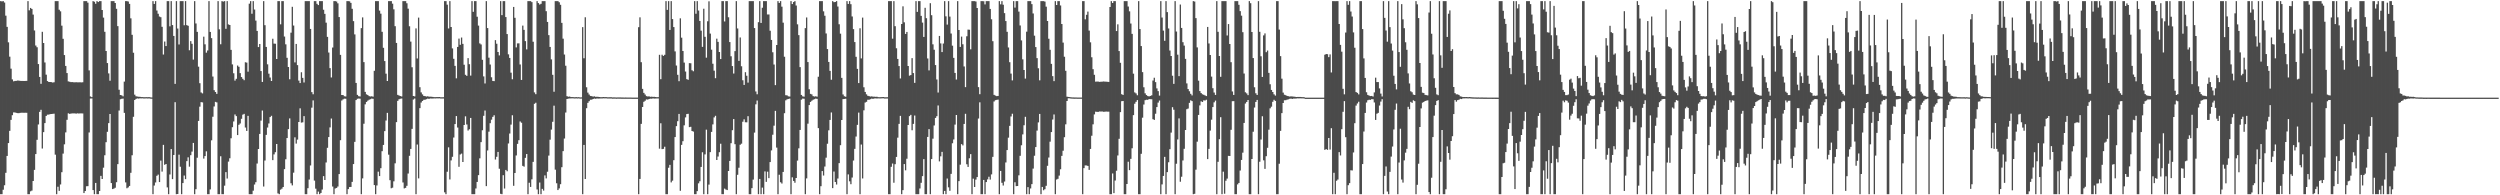 <?xml version="1.0" encoding="UTF-8"?>
<svg xmlns="http://www.w3.org/2000/svg" width="1920" height="150">
  <path d="M0 0.859h1v148.283H0zM1 1.075h1v148.066H1zM2 0.859h1v144.854H2zM3 1.959h1v140.309H3zM4 12.032h1v120.661H4zM5 20.620h1v99.136H5zM6 32.515h1v77.349H6zM7 43.527h1v56.977H7zM8 52.748h1v39.329H8zM9 60.959h1v27.506H9zM10 62.441h1v23.879H10zM11 62.152h1v24.236H11zM12 62.095h1v24.568H12zM13 61.855h1v25.022H13zM14 61.885h1v25.034H14zM15 62.083h1v24.599H15zM16 62.141h1v24.454H16zM17 62.148h1v24.407H17zM18 62.200h1v24.409H18zM19 62.154h1v24.448H19zM20 62.113h1v24.513H20zM21 0.859h1v148.283H21zM22 7.946h1v141.196H22zM23 6.107h1v140.820H23zM24 6.844h1v139.532H24zM25 11.220h1v127.785H25zM26 23.408h1v107.034H26zM27 34.961h1v83.375H27zM28 36.289h1v71.090H28zM29 49.209h1v46.388H29zM30 59.102h1v26.816H30zM31 64.367h1v19.965H31zM32 24.415h1v89.660H32zM33 33.035h1v68.450H33zM34 47.968h1v46.573H34zM35 57.354h1v31.695H35zM36 62.283h1v25.770H36zM37 62.975h1v25.062H37zM38 62.958h1v24.706H38zM39 63.079h1v24.484H39zM40 63.383h1v24.073H40zM41 63.203h1v24.082H41zM42 0.859h1v117.936H42zM43 0.859h1v148.283H43zM44 0.859h1v142.567H44zM45 7.480h1v139.093H45zM46 8.692h1v132.975H46zM47 19.725h1v112.519H47zM48 29.803h1v88.154H48zM49 42.274h1v68.595H49zM50 50.659h1v51.026H50zM51 56.113h1v35.891H51zM52 62.532h1v24.488H52zM53 62.775h1v24.679H53zM54 63.056h1v24.205H54zM55 63.005h1v24.077H55zM56 63.192h1v23.886H56zM57 63.211h1v23.901H57zM58 63.143h1v24.151H58zM59 63.247h1v23.786H59zM60 63.226h1v23.991H60zM61 63.199h1v23.892H61zM62 63.306h1v23.775H62zM63 63.190h1v23.928H63zM64 0.859h1v147.427H64zM65 0.859h1v145.855H65zM66 0.859h1v142.171H66zM67 2.028h1v140.924H67zM68 54.085h1v47.624H68zM69 74.066h1v1.601H69zM70 74.581h1v1.042H70zM71 0.859h1v145.120H71zM72 1.313h1v147.828H72zM73 2.876h1v137.622H73zM74 0.859h1v148.283H74zM75 1.583h1v147.559H75zM76 0.859h1v145.824H76zM77 0.859h1v134.183H77zM78 7.685h1v129.792H78zM79 13.521h1v115.233H79zM80 24.414h1v94.824H80zM81 39.191h1v69.996H81zM82 48.443h1v52.777H82zM83 56.348h1v38.212H83zM84 61.995h1v25.561H84zM85 0.859h1v139.751H85zM86 0.859h1v144.357H86zM87 0.859h1v143.977H87zM88 2.294h1v141.887H88zM89 6.783h1v133.136H89zM90 20.049h1v106.026H90zM91 68.913h1v15.967H91zM92 72.965h1v3.271H92zM93 73.219h1v2.684H93zM94 73.975h1v1.747H94zM95 62.680h1v23.993H95zM96 0.859h1v139.231H96zM97 0.859h1v143.720H97zM98 1.201h1v142.732H98zM99 2.991h1v139.816H99zM100 14.071h1v118.632H100zM101 26.706h1v92.555H101zM102 40.489h1v49.195H102zM103 72.701h1v4.106H103zM104 73.918h1v2.016H104zM105 74.113h1v1.480H105zM106 74.290h1v1.453H106zM107 74.323h1v1.183H107zM108 74.537h1v1.036H108zM109 74.539h1v1.000H109zM110 74.656h1v1.000H110zM111 74.644h1v1.000H111zM112 74.574h1v1.000H112zM113 74.657h1v1.000H113zM114 74.572h1v1.000H114zM115 74.761h1v1.000H115zM116 74.828h1v1.000H116zM117 0.859h1v148.283H117zM118 3.003h1v139.510H118zM119 0.859h1v139.254H119zM120 8.097h1v126.924H120zM121 10.540h1v123.546H121zM122 12.698h1v127.139H122zM123 13.199h1v110.141H123zM124 20.560h1v111.251H124zM125 41.855h1v69.386H125zM126 31.911h1v94.636H126zM127 35.388h1v90.581H127zM128 0.859h1v143.065H128zM129 0.859h1v148.283H129zM130 20.243h1v113.752H130zM131 0.859h1v113.605H131zM132 19.276h1v118.319H132zM133 27.607h1v91.426H133zM134 64.393h1v14.088H134zM135 0.859h1v148.283H135zM136 21.933h1v127.053H136zM137 34.164h1v84.644H137zM138 0.859h1v127.212H138zM139 0.859h1v148.283H139zM140 0.859h1v139.738H140zM141 19.390h1v115.435H141zM142 0.859h1v136.702H142zM143 19.313h1v104.416H143zM144 19.806h1v101.003H144zM145 38.588h1v89.395H145zM146 31.613h1v87.564H146zM147 33.645h1v82.802H147zM148 45.751h1v64.012H148zM149 0.859h1v148.283H149zM150 18.007h1v127.287H150zM151 24.476h1v96.638H151zM152 51.217h1v41.683H152zM153 63.895h1v18.043H153zM154 71.010h1v7.448H154zM155 71.734h1v6.893H155zM156 28.164h1v93.655H156zM157 34.061h1v85.784H157zM158 40.457h1v75.775H158zM159 38.771h1v110.371H159zM160 0.859h1v148.283H160zM161 24.527h1v120.917H161zM162 29.261h1v78.495H162zM163 58.802h1v30.841H163zM164 69.248h1v12.525H164zM165 70.669h1v7.575H165zM166 72.093h1v6.534H166zM167 0.859h1v148.283H167zM168 22.537h1v126.604H168zM169 34.006h1v85.992H169zM170 0.859h1v148.283H170zM171 1.246h1v147.895H171zM172 0.859h1v141.713H172zM173 22.120h1v110.061H173zM174 0.859h1v136.263H174zM175 18.749h1v105.345H175zM176 19.218h1v102.324H176zM177 38.296h1v67.883H177zM178 49.433h1v48.263H178zM179 56.291h1v37.005H179zM180 61.893h1v26.025H180zM181 60.518h1v28.656H181zM182 50.344h1v53.411H182zM183 51.304h1v44.533H183zM184 56.178h1v38.657H184zM185 59.179h1v32.040H185zM186 60.527h1v27.562H186zM187 61.598h1v25.846H187zM188 47.828h1v50.111H188zM189 48.095h1v52.460H189zM190 55.023h1v33.978H190zM191 2.839h1v146.303H191zM192 0.859h1v148.283H192zM193 10.555h1v138.586H193zM194 0.859h1v145.581H194zM195 7.302h1v134.397H195zM196 15.841h1v124.070H196zM197 23.738h1v101.871H197zM198 36.141h1v78.274H198zM199 33.778h1v69.062H199zM200 54.583h1v38.019H200zM201 62.924h1v21.939H201zM202 0.859h1v142.412H202zM203 19.362h1v103.952H203zM204 36.050h1v67.514H204zM205 49.383h1v48.564H205zM206 56.560h1v38.247H206zM207 59.537h1v30.379H207zM208 62.212h1v26.717H208zM209 29.755h1v93.232H209zM210 33.475h1v85.110H210zM211 33.564h1v83.302H211zM212 45.310h1v65.277H212zM213 0.859h1v147.649H213zM214 0.859h1v148.283H214zM215 18.703h1v126.971H215zM216 0.859h1v144.015H216zM217 0.859h1v142.737H217zM218 28.035h1v101.869H218zM219 34.024h1v88.314H219zM220 44.381h1v61.628H220zM221 51.449h1v47.725H221zM222 60.867h1v30.053H222zM223 25.098h1v115.671H223zM224 5.248h1v137.124H224zM225 19.611h1v113.018H225zM226 47.933h1v57.544H226zM227 33.733h1v76.533H227zM228 50.005h1v57.204H228zM229 61.915h1v31.787H229zM230 63.789h1v19.398H230zM231 55.487h1v38.656H231zM232 59.782h1v34.180H232zM233 63.346h1v25.838H233zM234 0.859h1v148.283H234zM235 0.859h1v148.283H235zM236 0.859h1v143.655H236zM237 0.859h1v137.000H237zM238 22.206h1v104.854H238zM239 70.770h1v11.910H239zM240 72.375h1v4.753H240zM241 0.859h1v137.825H241zM242 0.859h1v144.035H242zM243 2.907h1v146.234H243zM244 3.901h1v143.258H244zM245 0.859h1v148.283H245zM246 0.859h1v147.331H246zM247 0.859h1v144.695H247zM248 7.458h1v127.794H248zM249 10.657h1v127.580H249zM250 17.412h1v107.375H250zM251 28.319h1v85.208H251zM252 40.338h1v64.945H252zM253 52.336h1v45.504H253zM254 59.516h1v31.540H254zM255 36.495h1v106.780H255zM256 0.859h1v148.283H256zM257 0.859h1v143.893H257zM258 1.196h1v143.119H258zM259 2.551h1v140.692H259zM260 13.131h1v120.567H260zM261 42.126h1v65.550H261zM262 72.954h1v4.276H262zM263 73.004h1v3.334H263zM264 73.933h1v1.831H264zM265 74.079h1v1.744H265zM266 0.859h1v148.283H266zM267 0.859h1v144.375H267zM268 1.007h1v142.683H268zM269 2.186h1v141.403H269zM270 6.760h1v132.920H270zM271 16.249h1v109.754H271zM272 26.434h1v82.517H272zM273 63.711h1v13.120H273zM274 72.875h1v3.026H274zM275 73.879h1v1.800H275zM276 74.104h1v1.681H276zM277 21.581h1v127.560H277zM278 13.356h1v123.635H278zM279 47.731h1v47.314H279zM280 70.531h1v9.617H280zM281 72.443h1v5.833H281zM282 72.996h1v4.338H282zM283 73.818h1v2.783H283zM284 74.096h1v2.065H284zM285 73.941h1v1.799H285zM286 74.266h1v1.624H286zM287 54.395h1v87.736H287zM288 0.859h1v148.283H288zM289 0.859h1v141.604H289zM290 0.859h1v130.973H290zM291 8.124h1v127.079H291zM292 10.496h1v118.695H292zM293 24.421h1v91.698H293zM294 36.701h1v74.594H294zM295 46.916h1v53.787H295zM296 56.569h1v35.995H296zM297 62.210h1v24.473H297zM298 0.859h1v117.946H298zM299 0.859h1v137.553H299zM300 0.859h1v143.754H300zM301 2.797h1v141.332H301zM302 7.176h1v132.064H302zM303 20.138h1v105.315H303zM304 32.956h1v60.846H304zM305 72.848h1v4.618H305zM306 73.370h1v2.847H306zM307 73.786h1v2.058H307zM308 74.064h1v1.586H308zM309 0.859h1v139.278H309zM310 0.859h1v143.856H310zM311 0.859h1v143.405H311zM312 2.508h1v140.178H312zM313 6.665h1v126.588H313zM314 20.148h1v99.512H314zM315 31.950h1v82.444H315zM316 51.662h1v47.329H316zM317 73.719h1v2.736H317zM318 74.032h1v1.662H318zM319 21.815h1v127.326H319zM320 44.920h1v66.091H320zM321 13.516h1v123.484H321zM322 66.954h1v16.091H322zM323 70.975h1v7.779H323zM324 72.487h1v5.056H324zM325 73.652h1v2.980H325zM326 73.819h1v2.777H326zM327 74.130h1v2.051H327zM328 73.946h1v1.778H328zM329 74.217h1v1.725H329zM330 74.218h1v1.415H330zM331 74.317h1v1.348H331zM332 74.454h1v1.214H332zM333 74.576h1v1.000H333zM334 74.610h1v1.000H334zM335 74.523h1v1.000H335zM336 74.551h1v1.000H336zM337 74.507h1v1.000H337zM338 74.692h1v1.000H338zM339 74.688h1v1.000H339zM340 74.661h1v1.000H340zM341 0.859h1v146.844H341zM342 0.859h1v148.283H342zM343 3.593h1v128.319H343zM344 21.860h1v91.292H344zM345 0.859h1v136.946H345zM346 20.740h1v102.455H346zM347 37.151h1v83.277H347zM348 45.143h1v60.491H348zM349 50.592h1v44.668H349zM350 60.154h1v28.981H350zM351 36.063h1v61.869H351zM352 29.637h1v98.441H352zM353 34.397h1v84.212H353zM354 28.837h1v89.104H354zM355 33.687h1v90.749H355zM356 49.738h1v46.270H356zM357 57.436h1v31.892H357zM358 58.275h1v37.308H358zM359 44.657h1v55.613H359zM360 49.296h1v49.985H360zM361 58.078h1v32.512H361zM362 0.859h1v148.283H362zM363 9.038h1v140.104H363zM364 0.859h1v148.283H364zM365 0.859h1v143.890H365zM366 12.835h1v126.896H366zM367 19.668h1v114.833H367zM368 33.341h1v88.248H368zM369 34.129h1v75.029H369zM370 45.905h1v54.117H370zM371 58.660h1v30.267H371zM372 64.096h1v20.794H372zM373 0.859h1v142.101H373zM374 21.563h1v94.005H374zM375 44.298h1v56.846H375zM376 49.579h1v45.048H376zM377 59.359h1v32.539H377zM378 62.182h1v27.549H378zM379 62.333h1v26.210H379zM380 30.845h1v91.697H380zM381 33.571h1v86.828H381zM382 39.940h1v76.735H382zM383 42.543h1v87.050H383zM384 0.859h1v147.970H384zM385 11.610h1v137.532H385zM386 0.859h1v133.713H386zM387 0.859h1v143.939H387zM388 13.126h1v117.396H388zM389 26.166h1v105.369H389zM390 41.738h1v68.460H390zM391 44.470h1v58.089H391zM392 55.829h1v39.867H392zM393 60.881h1v27.619H393zM394 5.312h1v137.404H394zM395 13.694h1v119.151H395zM396 36.410h1v82.971H396zM397 33.317h1v77.167H397zM398 33.260h1v74.412H398zM399 49.517h1v43.779H399zM400 61.409h1v32.825H400zM401 19.640h1v107.738H401zM402 22.942h1v105.075H402zM403 31.567h1v89.650H403zM404 37.960h1v80.338H404zM405 0.859h1v148.283H405zM406 0.859h1v139.499H406zM407 0.859h1v142.691H407zM408 1.624h1v136.095H408zM409 32.054h1v92.245H409zM410 70.962h1v8.757H410zM411 72.333h1v6.583H411zM412 0.859h1v144.630H412zM413 2.370h1v146.772H413zM414 3.502h1v136.662H414zM415 2.918h1v146.223H415zM416 0.859h1v144.216H416zM417 0.859h1v145.508H417zM418 0.859h1v133.863H418zM419 8.615h1v128.379H419zM420 16.826h1v115.052H420zM421 26.975h1v92.512H421zM422 36.047h1v71.235H422zM423 45.639h1v53.893H423zM424 57.428h1v36.108H424zM425 70.474h1v10.680H425zM426 0.859h1v129.448H426zM427 0.859h1v139.905H427zM428 0.859h1v145.104H428zM429 1.735h1v142.978H429zM430 3.673h1v137.768H430zM431 17.544h1v110.885H431zM432 29.674h1v86.409H432zM433 41.870h1v64.524H433zM434 50.483h1v35.952H434zM435 73.881h1v2.126H435zM436 74.270h1v1.479H436zM437 74.160h1v1.480H437zM438 74.566h1v1.000H438zM439 74.523h1v1.000H439zM440 74.587h1v1.000H440zM441 74.680h1v1.000H441zM442 74.548h1v1.000H442zM443 74.698h1v1.000H443zM444 74.587h1v1.000H444zM445 74.789h1v1.000H445zM446 74.736h1v1.000H446zM447 20.828h1v128.314H447zM448 44.767h1v66.518H448zM449 13.250h1v124.229H449zM450 67.008h1v16.111H450zM451 71.107h1v7.902H451zM452 72.618h1v5.092H452zM453 73.678h1v2.934H453zM454 73.847h1v2.687H454zM455 74.178h1v1.867H455zM456 73.999h1v1.685H456zM457 74.359h1v1.505H457zM458 74.283h1v1.349H458zM459 74.370h1v1.364H459zM460 74.484h1v1.195H460zM461 74.631h1v1.000H461zM462 74.603h1v1.000H462zM463 74.498h1v1.000H463zM464 74.577h1v1.000H464zM465 74.524h1v1.000H465zM466 74.680h1v1.000H466zM467 74.696h1v1.000H467zM468 74.673h1v1.000H468zM469 74.664h1v1.000H469zM470 74.818h1v1.000H470zM471 74.775h1v1.000H471zM472 74.798h1v1.000H472zM473 74.866h1v1.000H473zM474 74.799h1v1.000H474zM475 74.822h1v1.000H475zM476 74.807h1v1.000H476zM477 74.867h1v1.000H477zM478 74.867h1v1.000H478zM479 74.901h1v1.000H479zM480 74.877h1v1.000H480zM481 74.896h1v1.000H481zM482 74.890h1v1.000H482zM483 74.881h1v1.000H483zM484 74.899h1v1.000H484zM485 74.940h1v1.000H485zM486 74.941h1v1.000H486zM487 74.947h1v1.000H487zM488 74.951h1v1.000H488zM489 74.943h1v1.000H489zM490 20.867h1v128.274H490zM491 13.327h1v124.094H491zM492 47.754h1v47.358H492zM493 68.268h1v13.921H493zM494 71.338h1v6.832H494zM495 72.618h1v4.769H495zM496 73.806h1v2.525H496zM497 74.082h1v2.415H497zM498 73.961h1v2.089H498zM499 74.361h1v1.408H499zM500 74.264h1v1.567H500zM501 74.391h1v1.195H501zM502 74.340h1v1.383H502zM503 74.502h1v1.157H503zM504 74.645h1v1.000H504zM505 74.612h1v1.000H505zM506 42.085h1v72.099H506zM507 60.841h1v33.845H507zM508 42.020h1v72.503H508zM509 42.968h1v71.351H509zM510 42.108h1v70.560H510zM511 0.859h1v148.283H511zM512 7.574h1v141.568H512zM513 0.859h1v127.962H513zM514 22.974h1v103.630H514zM515 0.859h1v139.213H515zM516 14.650h1v124.081H516zM517 20.776h1v102.247H517zM518 39.488h1v65.795H518zM519 50.353h1v46.527H519zM520 57.442h1v35.648H520zM521 62.336h1v25.185H521zM522 14.104h1v132.424H522zM523 28.938h1v82.306H523zM524 39.172h1v69.272H524zM525 48.088h1v48.152H525zM526 54.923h1v35.255H526zM527 60.794h1v26.833H527zM528 61.265h1v26.137H528zM529 48.479h1v49.156H529zM530 48.593h1v48.768H530zM531 53.944h1v46.644H531zM532 54.738h1v46.322H532zM533 0.859h1v148.283H533zM534 10.563h1v138.579H534zM535 0.859h1v145.946H535zM536 8.104h1v132.709H536zM537 16.098h1v123.101H537zM538 23.546h1v104.664H538zM539 35.992h1v80.970H539zM540 6.683h1v142.458H540zM541 28.283h1v90.310H541zM542 44.295h1v55.279H542zM543 16.340h1v132.801H543zM544 1.038h1v140.746H544zM545 25.809h1v91.005H545zM546 38.150h1v63.149H546zM547 48.940h1v46.604H547zM548 54.273h1v35.875H548zM549 60.082h1v28.855H549zM550 29.685h1v93.183H550zM551 32.160h1v88.074H551zM552 39.926h1v76.938H552zM553 45.363h1v65.030H553zM554 0.859h1v148.283H554zM555 0.859h1v148.283H555zM556 16.506h1v128.323H556zM557 0.859h1v144.686H557zM558 0.859h1v145.095H558zM559 13.242h1v118.099H559zM560 32.312h1v91.271H560zM561 43.228h1v66.740H561zM562 50.721h1v49.265H562zM563 56.485h1v34.945H563zM564 39.245h1v71.518H564zM565 0.859h1v148.283H565zM566 21.877h1v112.367H566zM567 46.745h1v82.074H567zM568 28.768h1v82.406H568zM569 50.913h1v59.410H569zM570 61.644h1v31.869H570zM571 65.218h1v26.427H571zM572 55.434h1v38.487H572zM573 58.178h1v35.759H573zM574 63.433h1v25.802H574zM575 0.859h1v148.283H575zM576 0.859h1v148.283H576zM577 0.859h1v143.646H577zM578 0.859h1v137.067H578zM579 21.553h1v80.262H579zM580 70.270h1v9.868H580zM581 72.414h1v4.785H581zM582 17.034h1v132.108H582zM583 0.859h1v136.568H583zM584 17.590h1v131.552H584zM585 5.943h1v138.113H585zM586 0.859h1v148.283H586zM587 0.859h1v130.768H587zM588 0.859h1v138.833H588zM589 11.108h1v120.741H589zM590 11.122h1v125.676H590zM591 23.582h1v100.870H591zM592 30.645h1v84.842H592zM593 40.135h1v63.351H593zM594 49.554h1v46.935H594zM595 65.398h1v19.748H595zM596 34.540h1v78.805H596zM597 0.859h1v148.283H597zM598 2.237h1v131.970H598zM599 0.859h1v139.136H599zM600 5.118h1v135.843H600zM601 17.421h1v114.632H601zM602 43.554h1v43.359H602zM603 73.118h1v3.949H603zM604 73.256h1v3.012H604zM605 73.993h1v2.009H605zM606 74.122h1v1.584H606zM607 0.859h1v148.283H607zM608 3.116h1v133.062H608zM609 1.574h1v137.404H609zM610 0.859h1v139.491H610zM611 4.254h1v132.466H611zM612 18.685h1v104.652H612zM613 26.985h1v86.927H613zM614 51.576h1v48.207H614zM615 72.924h1v3.635H615zM616 73.979h1v1.746H616zM617 74.244h1v1.598H617zM618 21.621h1v127.521H618zM619 13.426h1v123.602H619zM620 47.691h1v47.311H620zM621 68.547h1v12.120H621zM622 72.070h1v6.217H622zM623 72.514h1v4.831H623zM624 73.836h1v2.769H624zM625 74.117h1v2.053H625zM626 73.938h1v1.808H626zM627 74.224h1v1.708H627zM628 58.926h1v39.466H628zM629 0.859h1v148.283H629zM630 0.859h1v142.125H630zM631 0.859h1v130.544H631zM632 8.710h1v126.096H632zM633 12.075h1v115.838H633zM634 25.679h1v95.407H634zM635 37.693h1v72.704H635zM636 47.581h1v52.515H636zM637 54.427h1v37.665H637zM638 61.218h1v25.169H638zM639 0.859h1v143.615H639zM640 1.703h1v130.011H640zM641 1.534h1v138.267H641zM642 0.859h1v140.859H642zM643 5.037h1v132.054H643zM644 18.625h1v106.681H644zM645 25.842h1v85.689H645zM646 59.805h1v32.378H646zM647 72.557h1v3.564H647zM648 73.925h1v2.072H648zM649 74.269h1v1.554H649zM650 0.859h1v148.283H650zM651 3.025h1v130.899H651zM652 0.859h1v138.385H652zM653 3.246h1v138.231H653zM654 12.658h1v123.663H654zM655 22.349h1v100.962H655zM656 32.290h1v82.029H656zM657 43.621h1v61.230H657zM658 52.870h1v43.030H658zM659 63.788h1v22.692H659zM660 21.687h1v127.454H660zM661 44.839h1v66.186H661zM662 13.512h1v123.574H662zM663 67.006h1v17.720H663zM664 70.622h1v8.147H664zM665 72.445h1v5.729H665zM666 73.560h1v3.055H666zM667 73.854h1v2.750H667zM668 74.113h1v2.048H668zM669 73.974h1v1.761H669zM670 74.264h1v1.646H670zM671 74.227h1v1.404H671zM672 74.318h1v1.227H672zM673 74.298h1v1.386H673zM674 74.580h1v1.000H674zM675 74.633h1v1.000H675zM676 74.600h1v1.000H676zM677 74.529h1v1.000H677zM678 74.505h1v1.000H678zM679 74.716h1v1.000H679zM680 74.688h1v1.000H680zM681 74.663h1v1.000H681zM682 0.859h1v148.283H682zM683 0.859h1v148.283H683zM684 0.859h1v127.238H684zM685 29.719h1v95.882H685zM686 0.859h1v139.492H686zM687 20.136h1v105.945H687zM688 37.062h1v83.453H688zM689 45.271h1v60.471H689zM690 50.757h1v44.375H690zM691 60.236h1v28.756H691zM692 18.447h1v130.695H692zM693 4.866h1v141.138H693zM694 17.176h1v108.832H694zM695 26.053h1v104.754H695zM696 24.528h1v97.405H696zM697 50.666h1v45.341H697zM698 58.138h1v31.060H698zM699 57.648h1v30.545H699zM700 44.669h1v55.369H700zM701 56.095h1v39.011H701zM702 63.661h1v25.051H702zM703 0.859h1v148.283H703zM704 9.107h1v140.035H704zM705 0.859h1v148.283H705zM706 0.859h1v143.859H706zM707 12.189h1v128.179H707zM708 17.339h1v117.932H708zM709 28.368h1v93.865H709zM710 5.981h1v143.160H710zM711 13.979h1v135.163H711zM712 44.885h1v60.286H712zM713 54.052h1v45.109H713zM714 2.466h1v146.675H714zM715 11.698h1v110.456H715zM716 34.055h1v72.453H716zM717 38.216h1v58.161H717zM718 49.993h1v40.598H718zM719 61.019h1v28.202H719zM720 71.064h1v9.914H720zM721 27.621h1v96.321H721zM722 33.317h1v86.743H722zM723 39.988h1v76.652H723zM724 33.440h1v115.701H724zM725 0.859h1v145.755H725zM726 12.531h1v136.610H726zM727 18.906h1v118.198H727zM728 0.859h1v143.024H728zM729 12.751h1v133.784H729zM730 25.738h1v107.778H730zM731 35.070h1v74.976H731zM732 44.431h1v62.661H732zM733 56.014h1v39.660H733zM734 61.078h1v27.245H734zM735 0.859h1v148.283H735zM736 23.051h1v116.041H736zM737 36.053h1v90.424H737zM738 28.086h1v82.614H738zM739 33.975h1v77.709H739zM740 51.054h1v44.105H740zM741 66.919h1v20.502H741zM742 27.865h1v98.309H742zM743 22.749h1v105.479H743zM744 22.822h1v98.717H744zM745 37.888h1v80.487H745zM746 0.859h1v148.283H746zM747 0.859h1v136.349H747zM748 0.859h1v142.762H748zM749 1.151h1v136.788H749zM750 6.141h1v129.840H750zM751 66.926h1v24.104H751zM752 72.340h1v6.261H752zM753 0.859h1v148.283H753zM754 0.859h1v148.283H754zM755 0.948h1v137.231H755zM756 3.374h1v145.767H756zM757 0.859h1v138.964H757zM758 0.859h1v136.921H758zM759 0.859h1v134.882H759zM760 6.848h1v131.074H760zM761 14.801h1v119.123H761zM762 31.642h1v88.825H762zM763 72.860h1v5.073H763zM764 73.438h1v3.504H764zM765 73.810h1v2.875H765zM766 73.690h1v2.827H766zM767 0.859h1v148.283H767zM768 3.302h1v127.954H768zM769 0.859h1v139.535H769zM770 3.654h1v138.822H770zM771 10.068h1v129.332H771zM772 16.168h1v108.612H772zM773 24.443h1v90.798H773zM774 36.474h1v69.245H774zM775 47.788h1v48.897H775zM776 56.546h1v32.884H776zM777 61.742h1v25.598H777zM778 0.859h1v148.283H778zM779 5.829h1v134.129H779zM780 0.859h1v142.067H780zM781 0.859h1v142.011H781zM782 8.906h1v125.764H782zM783 19.573h1v100.096H783zM784 31.026h1v80.530H784zM785 45.555h1v57.641H785zM786 53.774h1v42.423H786zM787 60.351h1v29.376H787zM788 24.342h1v124.799H788zM789 0.859h1v142.869H789zM790 0.859h1v148.283H790zM791 0.859h1v143.865H791zM792 3.181h1v138.219H792zM793 10.327h1v119.163H793zM794 27.375h1v92.223H794zM795 36.128h1v76.826H795zM796 44.629h1v55.682H796zM797 52.445h1v41.571H797zM798 61.716h1v25.805H798zM799 0.859h1v148.283H799zM800 0.859h1v142.715H800zM801 0.859h1v145.248H801zM802 1.233h1v144.090H802zM803 5.139h1v137.562H803zM804 16.110h1v111.212H804zM805 29.736h1v91.246H805zM806 38.264h1v70.545H806zM807 49.075h1v52.368H807zM808 58.456h1v33.349H808zM809 62.325h1v25.566H809zM810 0.859h1v148.283H810zM811 3.849h1v134.041H811zM812 0.859h1v136.482H812zM813 0.859h1v134.027H813zM814 4.221h1v125.772H814zM815 18.421h1v101.300H815zM816 32.734h1v83.012H816zM817 43.555h1v61.825H817zM818 54.375h1v41.127H818zM819 74.257h1v3.305H819zM820 74.459h1v1.000H820zM821 74.532h1v1.000H821zM822 74.701h1v1.000H822zM823 74.795h1v1.000H823zM824 74.820h1v1.000H824zM825 74.854h1v1.000H825zM826 74.835h1v1.000H826zM827 74.880h1v1.000H827zM828 74.886h1v1.000H828zM829 74.900h1v1.000H829zM830 74.902h1v1.000H830zM831 0.859h1v148.283H831zM832 0.859h1v128.266H832zM833 14.863h1v112.169H833zM834 11.378h1v115.723H834zM835 8.897h1v118.533H835zM836 23.505h1v106.948H836zM837 32.504h1v81.868H837zM838 43.975h1v60.279H838zM839 53.138h1v42.332H839zM840 57.424h1v30.430H840zM841 62.712h1v23.058H841zM842 62.641h1v23.252H842zM843 62.653h1v23.237H843zM844 62.893h1v22.706H844zM845 62.773h1v22.888H845zM846 62.738h1v22.875H846zM847 62.589h1v23.289H847zM848 62.672h1v23.161H848zM849 62.736h1v22.933H849zM850 62.846h1v22.901H850zM851 62.900h1v22.881H851zM852 5.383h1v143.759H852zM853 0.859h1v148.283H853zM854 2.299h1v130.924H854zM855 0.859h1v147.460H855zM856 0.859h1v137.811H856zM857 23.848h1v107.291H857zM858 18.705h1v100.691H858zM859 39.210h1v67.383H859zM860 48.208h1v37.890H860zM861 72.324h1v5.406H861zM862 72.921h1v4.669H862zM863 0.859h1v148.283H863zM864 0.859h1v148.283H864zM865 0.859h1v140.449H865zM866 4.997h1v119.196H866zM867 8.694h1v121.977H867zM868 18.069h1v103.947H868zM869 25.996h1v87.897H869zM870 56.552h1v31.865H870zM871 70.964h1v8.700H871zM872 71.723h1v6.447H872zM873 73.166h1v3.669H873zM874 0.859h1v148.283H874zM875 22.337h1v126.804H875zM876 35.354h1v82.748H876zM877 55.395h1v34.976H877zM878 67.025h1v13.248H878zM879 71.674h1v5.296H879zM880 73.012h1v3.570H880zM881 73.765h1v2.938H881zM882 74.035h1v2.030H882zM883 73.659h1v2.551H883zM884 73.223h1v3.004H884zM885 61.839h1v29.724H885zM886 59.682h1v32.426H886zM887 63.063h1v24.291H887zM888 67.906h1v14.311H888zM889 70.001h1v8.776H889zM890 73.408h1v3.779H890zM891 0.859h1v148.283H891zM892 13.471h1v128.159H892zM893 23.502h1v111.608H893zM894 31.325h1v89.166H894zM895 0.859h1v148.283H895zM896 9.294h1v122.913H896zM897 21.860h1v102.775H897zM898 38.836h1v75.754H898zM899 43.002h1v58.822H899zM900 58.178h1v24.164H900zM901 64.417h1v19.875H901zM902 0.859h1v148.283H902zM903 24.217h1v101.536H903zM904 41.988h1v65.139H904zM905 58.481h1v32.451H905zM906 3.473h1v136.091H906zM907 21.478h1v114.279H907zM908 32.395h1v90.823H908zM909 35.030h1v79.270H909zM910 45.186h1v54.677H910zM911 64.063h1v19.812H911zM912 68.387h1v14.964H912zM913 70.104h1v8.886H913zM914 72.041h1v5.029H914zM915 73.290h1v4.355H915zM916 0.859h1v148.283H916zM917 1.160h1v147.688H917zM918 13.908h1v116.394H918zM919 36.404h1v72.415H919zM920 61.941h1v26.347H920zM921 69.960h1v10.965H921zM922 71.495h1v6.338H922zM923 72.404h1v5.950H923zM924 72.811h1v4.259H924zM925 73.275h1v3.951H925zM926 73.767h1v2.804H926zM927 20.677h1v101.512H927zM928 33.382h1v80.947H928zM929 42.245h1v58.038H929zM930 58.827h1v33.071H930zM931 67.734h1v14.498H931zM932 71.043h1v7.571H932zM933 72.903h1v4.379H933zM934 0.859h1v148.283H934zM935 24.418h1v99.857H935zM936 42.990h1v63.894H936zM937 58.991h1v31.026H937zM938 0.859h1v148.283H938zM939 0.859h1v130.971H939zM940 0.859h1v147.914H940zM941 0.859h1v137.960H941zM942 27.256h1v109.935H942zM943 18.477h1v101.232H943zM944 33.806h1v85.981H944zM945 47.786h1v51.899H945zM946 70.254h1v7.468H946zM947 72.909h1v4.766H947zM948 0.859h1v148.283H948zM949 0.859h1v148.283H949zM950 0.859h1v140.774H950zM951 3.688h1v136.818H951zM952 8.573h1v122.383H952zM953 12.026h1v110.813H953zM954 24.720h1v92.552H954zM955 56.494h1v37.895H955zM956 70.868h1v8.650H956zM957 71.740h1v6.527H957zM958 73.065h1v3.724H958zM959 0.859h1v148.283H959zM960 2.441h1v146.700H960zM961 24.569h1v97.565H961zM962 44.597h1v56.554H962zM963 67.004h1v15.574H963zM964 71.644h1v6.656H964zM965 72.925h1v3.846H965zM966 0.859h1v148.283H966zM967 24.438h1v99.795H967zM968 43.198h1v63.939H968zM969 59.109h1v30.189H969zM970 27.201h1v95.914H970zM971 25.670h1v104.044H971zM972 40.100h1v79.884H972zM973 38.800h1v74.735H973zM974 55.952h1v43.620H974zM975 64.731h1v18.483H975zM976 69.088h1v12.839H976zM977 70.679h1v7.527H977zM978 72.444h1v4.201H978zM979 73.437h1v4.057H979zM980 0.859h1v148.283H980zM981 0.859h1v148.283H981zM982 22.753h1v102.991H982zM983 43.120h1v57.392H983zM984 60.404h1v26.475H984zM985 71.109h1v7.993H985zM986 72.752h1v4.241H986zM987 73.123h1v3.839H987zM988 73.702h1v2.825H988zM989 73.878h1v2.398H989zM990 74.148h1v1.720H990zM991 73.982h1v1.741H991zM992 74.104h1v1.866H992zM993 74.208h1v1.519H993zM994 74.268h1v1.438H994zM995 74.488h1v1.178H995zM996 74.425h1v1.093H996zM997 74.452h1v1.097H997zM998 74.432h1v1.096H998zM999 74.563h1v1.000H999zM1000 74.574h1v1.000H1000zM1001 74.623h1v1.000H1001zM1002 74.994h1v1.000H1002zM1003 74.996h1v1.000H1003zM1004 74.997h1v1.000H1004zM1005 74.997h1v1.000H1005zM1006 74.997h1v1.000H1006zM1007 74.998h1v1.000H1007zM1008 74.998h1v1.000H1008zM1009 74.998h1v1.000H1009zM1010 74.998h1v1.000H1010zM1011 74.998h1v1.000H1011zM1012 74.999h1v1.000H1012zM1013 74.999h1v1.000H1013zM1014 74.998h1v1.000H1014zM1015 74.999h1v1.000H1015zM1016 74.999h1v1.000H1016zM1017 42.011h1v73.091H1017zM1018 41.496h1v72.978H1018zM1019 41.620h1v73.481H1019zM1020 43.874h1v62.131H1020zM1021 41.772h1v73.128H1021zM1022 55.633h1v42.830H1022zM1023 0.859h1v148.283H1023zM1024 0.859h1v131.827H1024zM1025 0.915h1v148.227H1025zM1026 0.859h1v137.960H1026zM1027 0.859h1v137.002H1027zM1028 18.411h1v98.447H1028zM1029 34.454h1v84.940H1029zM1030 39.694h1v59.516H1030zM1031 68.201h1v17.674H1031zM1032 72.428h1v5.225H1032zM1033 24.992h1v80.399H1033zM1034 0.859h1v148.283H1034zM1035 3.674h1v138.574H1035zM1036 0.859h1v139.795H1036zM1037 8.852h1v121.887H1037zM1038 12.699h1v118.216H1038zM1039 24.903h1v92.188H1039zM1040 36.668h1v57.932H1040zM1041 70.700h1v10.376H1041zM1042 71.306h1v8.152H1042zM1043 72.489h1v5.650H1043zM1044 0.859h1v148.283H1044zM1045 0.859h1v148.283H1045zM1046 22.303h1v103.722H1046zM1047 44.834h1v56.166H1047zM1048 59.847h1v26.906H1048zM1049 70.864h1v7.893H1049zM1050 72.913h1v4.075H1050zM1051 73.408h1v3.168H1051zM1052 73.797h1v2.906H1052zM1053 73.657h1v2.484H1053zM1054 74.149h1v2.067H1054zM1055 70.987h1v7.697H1055zM1056 59.669h1v32.459H1056zM1057 63.005h1v24.361H1057zM1058 63.049h1v23.609H1058zM1059 67.898h1v13.127H1059zM1060 71.889h1v6.135H1060zM1061 74.107h1v2.055H1061zM1062 0.859h1v148.283H1062zM1063 13.723h1v121.361H1063zM1064 23.460h1v104.360H1064zM1065 32.018h1v115.063H1065zM1066 0.859h1v148.283H1066zM1067 20.843h1v111.146H1067zM1068 33.421h1v86.837H1068zM1069 38.843h1v73.675H1069zM1070 58.179h1v41.247H1070zM1071 64.461h1v19.854H1071zM1072 68.678h1v10.809H1072zM1073 0.859h1v148.283H1073zM1074 39.963h1v84.850H1074zM1075 51.302h1v47.585H1075zM1076 3.183h1v134.673H1076zM1077 14.838h1v125.383H1077zM1078 21.648h1v101.537H1078zM1079 32.469h1v84.797H1079zM1080 38.240h1v76.079H1080zM1081 56.384h1v25.662H1081zM1082 64.114h1v19.740H1082zM1083 70.104h1v8.115H1083zM1084 70.869h1v8.142H1084zM1085 72.651h1v4.415H1085zM1086 72.952h1v4.699H1086zM1087 0.859h1v148.283H1087zM1088 3.314h1v138.592H1088zM1089 13.858h1v111.900H1089zM1090 48.387h1v49.156H1090zM1091 66.734h1v16.503H1091zM1092 71.156h1v7.691H1092zM1093 71.495h1v6.782H1093zM1094 72.852h1v4.739H1094zM1095 73.054h1v4.197H1095zM1096 73.285h1v3.755H1096zM1097 9.599h1v137.892H1097zM1098 0.859h1v148.283H1098zM1099 25.906h1v110.612H1099zM1100 41.819h1v63.436H1100zM1101 60.129h1v28.685H1101zM1102 67.432h1v13.304H1102zM1103 72.486h1v5.024H1103zM1104 73.110h1v3.792H1104zM1105 0.859h1v148.283H1105zM1106 42.492h1v81.781H1106zM1107 52.064h1v47.793H1107zM1108 0.859h1v148.283H1108zM1109 0.859h1v148.283H1109zM1110 0.859h1v144.477H1110zM1111 28.378h1v84.056H1111zM1112 10.527h1v107.001H1112zM1113 7.984h1v114.662H1113zM1114 39.175h1v69.121H1114zM1115 37.797h1v66.782H1115zM1116 66.838h1v20.754H1116zM1117 71.548h1v5.305H1117zM1118 72.472h1v5.606H1118zM1119 72.469h1v4.446H1119zM1120 72.905h1v3.698H1120zM1121 73.976h1v1.883H1121zM1122 74.199h1v1.880H1122zM1123 74.532h1v1.061H1123zM1124 74.500h1v1.056H1124zM1125 74.545h1v1.000H1125zM1126 74.508h1v1.000H1126zM1127 74.646h1v1.000H1127zM1128 74.504h1v1.000H1128zM1129 74.597h1v1.000H1129zM1130 74.717h1v1.000H1130zM1131 74.762h1v1.000H1131zM1132 74.796h1v1.000H1132zM1133 74.826h1v1.000H1133zM1134 74.874h1v1.000H1134zM1135 74.817h1v1.000H1135zM1136 74.894h1v1.000H1136zM1137 74.875h1v1.000H1137zM1138 74.864h1v1.000H1138zM1139 74.906h1v1.000H1139zM1140 74.910h1v1.000H1140zM1141 74.909h1v1.000H1141zM1142 74.933h1v1.000H1142zM1143 74.948h1v1.000H1143zM1144 74.944h1v1.000H1144zM1145 74.945h1v1.000H1145zM1146 74.957h1v1.000H1146zM1147 74.955h1v1.000H1147zM1148 74.974h1v1.000H1148zM1149 74.983h1v1.000H1149zM1150 74.988h1v1.000H1150zM1151 0.859h1v148.283H1151zM1152 0.859h1v148.283H1152zM1153 0.859h1v135.096H1153zM1154 8.286h1v117.110H1154zM1155 14.451h1v110.542H1155zM1156 18.394h1v98.386H1156zM1157 32.760h1v77.504H1157zM1158 39.798h1v59.257H1158zM1159 52.275h1v42.303H1159zM1160 56.990h1v28.836H1160zM1161 42.682h1v61.684H1161zM1162 0.859h1v126.926H1162zM1163 32.492h1v112.703H1163zM1164 0.859h1v109.000H1164zM1165 6.433h1v111.281H1165zM1166 3.250h1v120.271H1166zM1167 28.805h1v80.003H1167zM1168 39.200h1v64.460H1168zM1169 45.870h1v53.348H1169zM1170 56.221h1v36.539H1170zM1171 64.965h1v20.939H1171zM1172 0.859h1v148.283H1172zM1173 0.859h1v148.283H1173zM1174 0.859h1v142.675H1174zM1175 3.197h1v128.911H1175zM1176 11.222h1v117.602H1176zM1177 18.037h1v105.871H1177zM1178 26.435h1v86.175H1178zM1179 39.230h1v67.818H1179zM1180 50.665h1v47.393H1180zM1181 55.362h1v33.695H1181zM1182 61.699h1v25.135H1182zM1183 0.859h1v148.283H1183zM1184 0.859h1v148.283H1184zM1185 7.203h1v123.641H1185zM1186 0.859h1v148.283H1186zM1187 9.009h1v114.833H1187zM1188 24.779h1v112.471H1188zM1189 25.049h1v90.185H1189zM1190 0.859h1v148.283H1190zM1191 27.064h1v98.210H1191zM1192 45.382h1v66.610H1192zM1193 4.525h1v144.616H1193zM1194 21.190h1v127.951H1194zM1195 27.082h1v94.875H1195zM1196 35.144h1v89.523H1196zM1197 37.675h1v75.360H1197zM1198 57.364h1v46.450H1198zM1199 63.016h1v23.476H1199zM1200 69.034h1v8.276H1200zM1201 70.581h1v7.947H1201zM1202 73.086h1v3.945H1202zM1203 73.042h1v4.348H1203zM1204 72.586h1v6.212H1204zM1205 61.179h1v30.711H1205zM1206 60.398h1v28.365H1206zM1207 63.438h1v23.917H1207zM1208 68.024h1v13.205H1208zM1209 69.885h1v8.605H1209zM1210 73.805h1v2.412H1210zM1211 58.398h1v32.493H1211zM1212 60.118h1v30.882H1212zM1213 59.763h1v32.962H1213zM1214 65.800h1v23.015H1214zM1215 0.859h1v148.283H1215zM1216 0.859h1v121.318H1216zM1217 50.530h1v45.223H1217zM1218 62.947h1v24.343H1218zM1219 68.851h1v12.323H1219zM1220 71.494h1v7.988H1220zM1221 73.171h1v4.094H1221zM1222 73.559h1v2.746H1222zM1223 73.832h1v2.300H1223zM1224 73.270h1v3.015H1224zM1225 42.467h1v71.834H1225zM1226 44.038h1v62.830H1226zM1227 58.963h1v37.387H1227zM1228 63.370h1v24.152H1228zM1229 67.101h1v15.152H1229zM1230 70.478h1v8.083H1230zM1231 73.144h1v3.790H1231zM1232 63.786h1v21.492H1232zM1233 29.301h1v93.270H1233zM1234 34.967h1v83.944H1234zM1235 47.577h1v66.251H1235zM1236 19.816h1v129.326H1236zM1237 24.744h1v100.158H1237zM1238 25.467h1v93.537H1238zM1239 41.939h1v70.367H1239zM1240 40.995h1v73.667H1240zM1241 58.010h1v23.952H1241zM1242 65.094h1v18.637H1242zM1243 70.393h1v7.434H1243zM1244 72.080h1v6.359H1244zM1245 72.693h1v4.025H1245zM1246 72.933h1v4.876H1246zM1247 8.602h1v138.011H1247zM1248 21.923h1v112.925H1248zM1249 34.884h1v85.484H1249zM1250 39.839h1v74.876H1250zM1251 39.095h1v60.223H1251zM1252 64.992h1v16.739H1252zM1253 69.400h1v13.698H1253zM1254 55.818h1v38.011H1254zM1255 58.625h1v35.205H1255zM1256 63.657h1v25.093H1256zM1257 0.859h1v148.283H1257zM1258 3.832h1v138.739H1258zM1259 14.248h1v112.739H1259zM1260 46.159h1v51.658H1260zM1261 67.898h1v14.895H1261zM1262 71.765h1v8.037H1262zM1263 72.589h1v4.417H1263zM1264 38.776h1v110.366H1264zM1265 16.170h1v103.517H1265zM1266 39.928h1v65.968H1266zM1267 57.741h1v30.864H1267zM1268 12.687h1v136.454H1268zM1269 27.209h1v104.383H1269zM1270 36.462h1v73.446H1270zM1271 52.335h1v44.269H1271zM1272 63.033h1v27.283H1272zM1273 67.030h1v15.266H1273zM1274 70.714h1v7.795H1274zM1275 71.886h1v5.560H1275zM1276 73.527h1v2.779H1276zM1277 73.755h1v2.287H1277zM1278 73.931h1v2.037H1278zM1279 7.245h1v141.896H1279zM1280 28.522h1v96.322H1280zM1281 35.565h1v77.782H1281zM1282 36.032h1v89.019H1282zM1283 37.217h1v66.674H1283zM1284 65.571h1v16.941H1284zM1285 69.432h1v13.968H1285zM1286 70.535h1v8.028H1286zM1287 71.456h1v5.420H1287zM1288 73.130h1v4.179H1288zM1289 23.672h1v125.469H1289zM1290 16.014h1v133.128H1290zM1291 42.823h1v71.672H1291zM1292 47.578h1v53.287H1292zM1293 61.345h1v30.005H1293zM1294 67.098h1v16.104H1294zM1295 69.658h1v12.344H1295zM1296 66.383h1v16.489H1296zM1297 58.688h1v32.503H1297zM1298 60.039h1v33.056H1298zM1299 63.075h1v25.485H1299zM1300 0.859h1v148.283H1300zM1301 4.199h1v129.408H1301zM1302 42.119h1v60.742H1302zM1303 66.177h1v18.966H1303zM1304 69.885h1v9.680H1304zM1305 72.034h1v6.414H1305zM1306 73.756h1v2.756H1306zM1307 73.941h1v2.396H1307zM1308 73.863h1v2.040H1308zM1309 74.191h1v1.674H1309zM1310 73.864h1v2.321H1310zM1311 0.859h1v148.283H1311zM1312 42.779h1v68.699H1312zM1313 51.270h1v46.086H1313zM1314 63.668h1v22.435H1314zM1315 67.741h1v15.778H1315zM1316 70.391h1v10.502H1316zM1317 73.198h1v4.042H1317zM1318 30.327h1v91.670H1318zM1319 34.676h1v84.879H1319zM1320 40.880h1v74.705H1320zM1321 39.151h1v109.991H1321zM1322 17.996h1v123.881H1322zM1323 26.305h1v96.067H1323zM1324 34.079h1v90.291H1324zM1325 38.154h1v75.108H1325zM1326 57.555h1v42.101H1326zM1327 63.347h1v21.067H1327zM1328 69.662h1v7.318H1328zM1329 70.709h1v7.917H1329zM1330 73.206h1v3.855H1330zM1331 73.070h1v4.280H1331zM1332 12.988h1v136.153H1332zM1333 25.178h1v103.045H1333zM1334 20.789h1v104.432H1334zM1335 31.059h1v97.358H1335zM1336 34.061h1v80.161H1336zM1337 56.729h1v30.612H1337zM1338 62.260h1v22.861H1338zM1339 24.561h1v101.126H1339zM1340 23.959h1v103.122H1340zM1341 32.047h1v89.115H1341zM1342 38.307h1v79.817H1342zM1343 6.908h1v142.233H1343zM1344 0.859h1v117.554H1344zM1345 51.215h1v43.657H1345zM1346 67.099h1v15.919H1346zM1347 70.962h1v10.432H1347zM1348 72.126h1v6.249H1348zM1349 72.708h1v5.034H1349zM1350 73.019h1v4.029H1350zM1351 73.387h1v3.136H1351zM1352 73.473h1v2.559H1352zM1353 42.513h1v71.704H1353zM1354 44.699h1v61.223H1354zM1355 59.055h1v36.853H1355zM1356 63.257h1v23.888H1356zM1357 67.522h1v14.512H1357zM1358 70.312h1v8.090H1358zM1359 73.454h1v3.402H1359zM1360 0.859h1v148.283H1360zM1361 1.705h1v144.646H1361zM1362 35.509h1v87.535H1362zM1363 54.977h1v35.920H1363zM1364 9.134h1v140.008H1364zM1365 28.029h1v97.943H1365zM1366 27.643h1v95.014H1366zM1367 34.969h1v90.678H1367zM1368 37.683h1v70.152H1368zM1369 58.900h1v28.321H1369zM1370 63.412h1v21.090H1370zM1371 70.395h1v6.741H1371zM1372 71.338h1v7.252H1372zM1373 73.034h1v4.389H1373zM1374 73.017h1v4.363H1374zM1375 29.698h1v92.207H1375zM1376 26.887h1v102.052H1376zM1377 40.599h1v79.261H1377zM1378 39.137h1v74.177H1378zM1379 43.713h1v55.430H1379zM1380 65.034h1v18.033H1380zM1381 69.329h1v13.776H1381zM1382 55.740h1v37.988H1382zM1383 58.570h1v35.275H1383zM1384 63.689h1v25.150H1384zM1385 0.859h1v148.283H1385zM1386 0.859h1v140.358H1386zM1387 0.859h1v121.455H1387zM1388 58.092h1v36.323H1388zM1389 64.376h1v19.094H1389zM1390 70.881h1v9.570H1390zM1391 71.459h1v6.747H1391zM1392 73.521h1v3.509H1392zM1393 73.426h1v2.817H1393zM1394 73.651h1v2.374H1394zM1395 73.318h1v2.904H1395zM1396 42.541h1v71.588H1396zM1397 57.946h1v38.329H1397zM1398 61.311h1v27.883H1398zM1399 63.407h1v24.052H1399zM1400 68.106h1v12.800H1400zM1401 71.943h1v6.589H1401zM1402 73.990h1v2.079H1402zM1403 29.425h1v92.995H1403zM1404 34.987h1v83.880H1404zM1405 40.767h1v74.492H1405zM1406 45.902h1v63.602H1406zM1407 19.324h1v129.817H1407zM1408 24.223h1v101.266H1408zM1409 38.488h1v82.057H1409zM1410 40.804h1v73.705H1410zM1411 48.889h1v51.561H1411zM1412 64.993h1v18.611H1412zM1413 69.290h1v13.944H1413zM1414 70.550h1v7.873H1414zM1415 72.036h1v5.420H1415zM1416 73.266h1v4.590H1416zM1417 13.754h1v132.841H1417zM1418 8.610h1v126.705H1418zM1419 24.887h1v95.442H1419zM1420 39.856h1v74.820H1420zM1421 39.136h1v73.668H1421zM1422 57.239h1v38.169H1422zM1423 64.996h1v18.107H1423zM1424 28.444h1v80.248H1424zM1425 23.728h1v103.537H1425zM1426 23.501h1v99.997H1426zM1427 38.837h1v79.017H1427zM1428 0.859h1v148.283H1428zM1429 8.430h1v125.212H1429zM1430 39.886h1v61.893H1430zM1431 57.156h1v29.700H1431zM1432 65.632h1v17.292H1432zM1433 72.230h1v6.922H1433zM1434 72.074h1v6.317H1434zM1435 11.435h1v137.706H1435zM1436 34.939h1v75.885H1436zM1437 50.809h1v43.554H1437zM1438 62.928h1v22.999H1438zM1439 11.446h1v137.695H1439zM1440 34.623h1v84.875H1440zM1441 47.918h1v54.143H1441zM1442 58.958h1v34.040H1442zM1443 65.154h1v21.705H1443zM1444 69.384h1v10.848H1444zM1445 72.509h1v5.275H1445zM1446 73.562h1v3.135H1446zM1447 73.551h1v3.277H1447zM1448 73.911h1v1.985H1448zM1449 15.007h1v134.135H1449zM1450 40.146h1v108.995H1450zM1451 54.252h1v53.361H1451zM1452 54.615h1v41.260H1452zM1453 65.943h1v21.443H1453zM1454 69.597h1v12.074H1454zM1455 71.022h1v10.998H1455zM1456 73.665h1v2.656H1456zM1457 73.741h1v2.493H1457zM1458 73.717h1v2.271H1458zM1459 74.064h1v1.693H1459zM1460 2.276h1v146.866H1460zM1461 29.976h1v95.459H1461zM1462 50.490h1v52.423H1462zM1463 61.121h1v26.730H1463zM1464 68.011h1v15.968H1464zM1465 69.832h1v8.951H1465zM1466 71.771h1v5.848H1466zM1467 72.898h1v4.476H1467zM1468 73.877h1v2.134H1468zM1469 74.182h1v1.406H1469zM1470 73.968h1v1.731H1470zM1471 15.032h1v134.110H1471zM1472 39.104h1v65.593H1472zM1473 55.000h1v37.452H1473zM1474 64.612h1v19.528H1474zM1475 70.470h1v10.008H1475zM1476 71.859h1v6.991H1476zM1477 73.289h1v4.132H1477zM1478 73.663h1v2.683H1478zM1479 74.256h1v1.859H1479zM1480 74.384h1v1.272H1480zM1481 27.773h1v121.368H1481zM1482 35.603h1v71.507H1482zM1483 51.314h1v42.335H1483zM1484 61.552h1v25.010H1484zM1485 69.046h1v12.831H1485zM1486 70.866h1v9.440H1486zM1487 71.606h1v7.590H1487zM1488 73.527h1v2.682H1488zM1489 73.956h1v1.940H1489zM1490 74.184h1v1.449H1490zM1491 74.342h1v1.318H1491zM1492 26.314h1v122.827H1492zM1493 46.263h1v51.239H1493zM1494 50.618h1v40.170H1494zM1495 62.709h1v21.611H1495zM1496 71.032h1v9.680H1496zM1497 72.021h1v5.977H1497zM1498 73.461h1v2.866H1498zM1499 73.849h1v2.007H1499zM1500 74.165h1v1.704H1500zM1501 74.225h1v1.511H1501zM1502 74.346h1v1.252H1502zM1503 74.606h1v1.000H1503zM1504 74.623h1v1.000H1504zM1505 74.673h1v1.000H1505zM1506 74.684h1v1.000H1506zM1507 74.688h1v1.000H1507zM1508 74.650h1v1.000H1508zM1509 74.770h1v1.000H1509zM1510 74.636h1v1.000H1510zM1511 74.794h1v1.000H1511zM1512 74.840h1v1.000H1512zM1513 14.824h1v130.248H1513zM1514 10.795h1v130.742H1514zM1515 32.658h1v82.388H1515zM1516 49.718h1v48.940H1516zM1517 57.945h1v33.312H1517zM1518 64.466h1v19.455H1518zM1519 71.777h1v6.311H1519zM1520 73.062h1v4.768H1520zM1521 73.947h1v2.047H1521zM1522 74.017h1v1.665H1522zM1523 74.338h1v1.064H1523zM1524 74.415h1v1.130H1524zM1525 74.464h1v1.000H1525zM1526 74.483h1v1.000H1526zM1527 74.476h1v1.005H1527zM1528 74.581h1v1.000H1528zM1529 42.534h1v71.266H1529zM1530 48.605h1v53.300H1530zM1531 42.370h1v71.959H1531zM1532 57.898h1v36.631H1532zM1533 42.271h1v72.082H1533zM1534 19.043h1v97.459H1534zM1535 0.859h1v148.283H1535zM1536 0.859h1v144.325H1536zM1537 21.376h1v107.340H1537zM1538 0.859h1v117.749H1538zM1539 12.843h1v127.590H1539zM1540 21.376h1v102.748H1540zM1541 38.345h1v68.317H1541zM1542 44.666h1v52.606H1542zM1543 50.014h1v42.863H1543zM1544 59.858h1v27.398H1544zM1545 13.466h1v132.709H1545zM1546 23.396h1v98.733H1546zM1547 39.028h1v68.990H1547zM1548 48.702h1v52.405H1548zM1549 54.553h1v40.935H1549zM1550 60.369h1v27.560H1550zM1551 60.962h1v26.495H1551zM1552 48.042h1v45.856H1552zM1553 48.625h1v49.364H1553zM1554 53.701h1v46.693H1554zM1555 54.293h1v41.116H1555zM1556 0.859h1v148.283H1556zM1557 0.859h1v148.283H1557zM1558 0.859h1v146.086H1558zM1559 10.355h1v129.314H1559zM1560 15.075h1v122.218H1560zM1561 18.632h1v109.956H1561zM1562 32.387h1v84.549H1562zM1563 0.859h1v148.283H1563zM1564 32.805h1v91.067H1564zM1565 46.638h1v63.281H1565zM1566 18.123h1v117.865H1566zM1567 0.859h1v148.283H1567zM1568 23.004h1v104.895H1568zM1569 34.282h1v75.867H1569zM1570 43.259h1v53.749H1570zM1571 55.636h1v35.601H1571zM1572 58.911h1v31.681H1572zM1573 62.334h1v26.747H1573zM1574 29.533h1v93.108H1574zM1575 32.149h1v80.105H1575zM1576 46.852h1v69.888H1576zM1577 0.859h1v148.283H1577zM1578 0.868h1v148.274H1578zM1579 1.162h1v147.979H1579zM1580 0.859h1v130.739H1580zM1581 3.023h1v146.118H1581zM1582 15.725h1v114.990H1582zM1583 25.453h1v98.511H1583zM1584 39.818h1v71.355H1584zM1585 49.706h1v52.445H1585zM1586 55.994h1v37.592H1586zM1587 60.742h1v28.293H1587zM1588 0.859h1v148.283H1588zM1589 11.088h1v126.059H1589zM1590 27.802h1v107.591H1590zM1591 21.784h1v94.507H1591zM1592 28.562h1v83.698H1592zM1593 60.629h1v33.989H1593zM1594 60.276h1v33.785H1594zM1595 55.663h1v38.278H1595zM1596 57.909h1v36.284H1596zM1597 59.550h1v28.879H1597zM1598 8.122h1v141.020H1598zM1599 0.859h1v148.283H1599zM1600 0.859h1v143.783H1600zM1601 0.859h1v142.579H1601zM1602 21.534h1v99.393H1602zM1603 68.715h1v12.584H1603zM1604 72.038h1v6.437H1604zM1605 71.967h1v5.392H1605zM1606 0.859h1v148.283H1606zM1607 8.896h1v140.246H1607zM1608 0.859h1v141.557H1608zM1609 0.859h1v148.283H1609zM1610 0.859h1v140.136H1610zM1611 5.842h1v134.973H1611zM1612 0.859h1v136.833H1612zM1613 4.171h1v136.537H1613zM1614 13.500h1v113.072H1614zM1615 29.559h1v86.529H1615zM1616 29.439h1v80.118H1616zM1617 37.086h1v71.702H1617zM1618 49.343h1v57.242H1618zM1619 63.697h1v24.658H1619zM1620 0.859h1v148.283H1620zM1621 0.859h1v148.283H1621zM1622 0.859h1v125.535H1622zM1623 26.697h1v99.337H1623zM1624 0.859h1v136.080H1624zM1625 40.102h1v71.410H1625zM1626 68.029h1v15.951H1626zM1627 70.011h1v10.323H1627zM1628 71.644h1v6.118H1628zM1629 72.865h1v4.770H1629zM1630 0.859h1v148.283H1630zM1631 0.859h1v142.232H1631zM1632 4.546h1v129.074H1632zM1633 2.632h1v133.215H1633zM1634 3.823h1v132.006H1634zM1635 11.346h1v116.470H1635zM1636 26.639h1v91.839H1636zM1637 50.562h1v51.135H1637zM1638 57.247h1v34.775H1638zM1639 59.092h1v33.215H1639zM1640 62.456h1v26.478H1640zM1641 0.859h1v148.283H1641zM1642 6.869h1v142.272H1642zM1643 22.611h1v108.802H1643zM1644 41.094h1v60.356H1644zM1645 64.556h1v24.008H1645zM1646 69.459h1v10.289H1646zM1647 72.233h1v5.465H1647zM1648 73.188h1v3.954H1648zM1649 73.465h1v2.948H1649zM1650 73.607h1v2.795H1650zM1651 73.789h1v2.549H1651zM1652 0.859h1v148.283H1652zM1653 0.859h1v134.573H1653zM1654 0.859h1v139.782H1654zM1655 3.727h1v133.097H1655zM1656 8.440h1v128.889H1656zM1657 24.055h1v97.619H1657zM1658 30.459h1v79.801H1658zM1659 2.456h1v133.095H1659zM1660 14.094h1v115.097H1660zM1661 40.314h1v62.052H1661zM1662 16.377h1v132.764H1662zM1663 0.859h1v134.579H1663zM1664 0.859h1v148.283H1664zM1665 19.658h1v106.095H1665zM1666 0.859h1v114.637H1666zM1667 12.858h1v123.968H1667zM1668 20.257h1v104.074H1668zM1669 60.626h1v29.246H1669zM1670 69.665h1v10.537H1670zM1671 72.938h1v4.300H1671zM1672 72.327h1v5.443H1672zM1673 0.859h1v148.283H1673zM1674 0.859h1v148.283H1674zM1675 0.859h1v128.387H1675zM1676 25.848h1v103.678H1676zM1677 0.859h1v135.788H1677zM1678 11.315h1v112.555H1678zM1679 20.167h1v103.182H1679zM1680 38.029h1v68.659H1680zM1681 36.386h1v67.527H1681zM1682 46.899h1v59.223H1682zM1683 64.601h1v23.560H1683zM1684 0.859h1v148.283H1684zM1685 19.306h1v129.835H1685zM1686 27.630h1v94.216H1686zM1687 54.761h1v43.640H1687zM1688 66.298h1v16.289H1688zM1689 70.608h1v9.174H1689zM1690 72.256h1v5.073H1690zM1691 73.251h1v3.638H1691zM1692 73.521h1v2.889H1692zM1693 73.651h1v2.575H1693zM1694 73.945h1v2.309H1694zM1695 64.349h1v27.765H1695zM1696 59.544h1v32.588H1696zM1697 63.010h1v24.330H1697zM1698 66.938h1v15.313H1698zM1699 69.519h1v9.229H1699zM1700 73.198h1v4.129H1700zM1701 67.863h1v14.998H1701zM1702 57.729h1v33.429H1702zM1703 59.772h1v33.140H1703zM1704 63.053h1v25.858H1704zM1705 0.859h1v148.283H1705zM1706 0.859h1v144.690H1706zM1707 0.859h1v125.618H1707zM1708 28.520h1v101.016H1708zM1709 0.859h1v139.946H1709zM1710 12.590h1v113.973H1710zM1711 20.750h1v100.925H1711zM1712 38.565h1v68.288H1712zM1713 49.446h1v45.729H1713zM1714 56.554h1v33.565H1714zM1715 61.729h1v25.723H1715zM1716 10.219h1v138.923H1716zM1717 0.859h1v120.719H1717zM1718 18.726h1v100.404H1718zM1719 23.732h1v108.569H1719zM1720 40.252h1v55.537H1720zM1721 57.846h1v33.621H1721zM1722 56.675h1v32.951H1722zM1723 44.266h1v56.942H1723zM1724 53.340h1v41.998H1724zM1725 63.051h1v25.957H1725zM1726 0.859h1v148.283H1726zM1727 0.859h1v148.283H1727zM1728 9.656h1v139.486H1728zM1729 0.859h1v146.942H1729zM1730 7.198h1v135.036H1730zM1731 15.468h1v125.224H1731zM1732 27.887h1v98.251H1732zM1733 35.733h1v79.000H1733zM1734 0.859h1v148.283H1734zM1735 32.752h1v89.422H1735zM1736 47.331h1v63.333H1736zM1737 0.859h1v148.283H1737zM1738 15.782h1v124.128H1738zM1739 23.276h1v94.447H1739zM1740 41.519h1v57.921H1740zM1741 50.747h1v42.452H1741zM1742 54.428h1v35.296H1742zM1743 68.044h1v12.706H1743zM1744 28.776h1v95.715H1744zM1745 33.906h1v86.413H1745zM1746 34.219h1v81.811H1746zM1747 44.791h1v66.151H1747zM1748 0.859h1v148.283H1748zM1749 0.859h1v148.195H1749zM1750 22.707h1v126.434H1750zM1751 0.859h1v141.861H1751zM1752 3.125h1v145.916H1752zM1753 25.148h1v108.578H1753zM1754 33.170h1v90.171H1754zM1755 41.507h1v67.553H1755zM1756 49.371h1v51.606H1756zM1757 59.495h1v31.967H1757zM1758 4.538h1v144.604H1758zM1759 4.745h1v129.084H1759zM1760 0.859h1v134.220H1760zM1761 25.843h1v85.628H1761zM1762 22.879h1v92.674H1762zM1763 47.583h1v65.447H1763zM1764 61.000h1v36.180H1764zM1765 60.483h1v48.803H1765zM1766 22.132h1v104.696H1766zM1767 22.627h1v105.868H1767zM1768 40.938h1v77.603H1768zM1769 0.859h1v148.283H1769zM1770 0.987h1v148.155H1770zM1771 0.859h1v142.767H1771zM1772 0.859h1v132.815H1772zM1773 3.562h1v134.206H1773zM1774 37.544h1v74.788H1774zM1775 71.858h1v6.823H1775zM1776 0.859h1v148.283H1776zM1777 0.859h1v147.584H1777zM1778 0.859h1v144.373H1778zM1779 0.874h1v142.421H1779zM1780 0.859h1v148.283H1780zM1781 0.859h1v138.060H1781zM1782 0.859h1v137.551H1782zM1783 2.776h1v137.797H1783zM1784 4.364h1v133.837H1784zM1785 16.691h1v104.318H1785zM1786 53.634h1v29.412H1786zM1787 72.629h1v5.146H1787zM1788 73.093h1v3.729H1788zM1789 73.340h1v3.467H1789zM1790 13.412h1v135.730H1790zM1791 0.859h1v148.283H1791zM1792 0.859h1v142.141H1792zM1793 18.462h1v112.909H1793zM1794 0.859h1v119.162H1794zM1795 13.288h1v127.977H1795zM1796 19.496h1v104.122H1796zM1797 37.254h1v70.619H1797zM1798 35.432h1v72.263H1798zM1799 46.294h1v60.476H1799zM1800 53.512h1v41.813H1800zM1801 0.859h1v148.283H1801zM1802 0.859h1v141.378H1802zM1803 8.917h1v130.290H1803zM1804 6.996h1v131.773H1804zM1805 5.561h1v129.361H1805zM1806 21.062h1v103.457H1806zM1807 30.959h1v86.004H1807zM1808 15.102h1v104.386H1808zM1809 14.532h1v114.805H1809zM1810 46.033h1v61.546H1810zM1811 50.996h1v52.212H1811zM1812 0.859h1v148.283H1812zM1813 0.859h1v133.465H1813zM1814 0.859h1v141.563H1814zM1815 0.859h1v133.610H1815zM1816 13.137h1v120.258H1816zM1817 20.555h1v108.146H1817zM1818 31.523h1v82.932H1818zM1819 41.056h1v63.836H1819zM1820 50.759h1v45.973H1820zM1821 58.980h1v30.997H1821zM1822 0.859h1v148.283H1822zM1823 0.859h1v135.643H1823zM1824 6.547h1v142.594H1824zM1825 3.264h1v145.813H1825zM1826 0.859h1v148.283H1826zM1827 15.100h1v130.645H1827zM1828 8.262h1v140.880H1828zM1829 0.859h1v141.764H1829zM1830 0.859h1v148.283H1830zM1831 23.959h1v113.909H1831zM1832 39.562h1v77.890H1832zM1833 2.041h1v147.101H1833zM1834 10.644h1v138.497H1834zM1835 0.859h1v142.227H1835zM1836 0.859h1v148.283H1836zM1837 3.842h1v141.556H1837zM1838 15.999h1v115.033H1838zM1839 28.309h1v99.561H1839zM1840 43.647h1v69.530H1840zM1841 53.713h1v51.397H1841zM1842 67.776h1v11.236H1842zM1843 71.805h1v6.712H1843zM1844 72.136h1v5.420H1844zM1845 73.306h1v3.822H1845zM1846 73.362h1v2.798H1846zM1847 73.639h1v2.700H1847zM1848 74.050h1v1.956H1848zM1849 73.914h1v1.830H1849zM1850 74.274h1v1.481H1850zM1851 74.294h1v1.270H1851zM1852 74.418h1v1.202H1852zM1853 74.364h1v1.333H1853zM1854 74.558h1v1.017H1854zM1855 74.790h1v1.000H1855zM1856 74.802h1v1.000H1856zM1857 74.844h1v1.000H1857zM1858 74.862h1v1.000H1858zM1859 74.855h1v1.000H1859zM1860 74.902h1v1.000H1860zM1861 74.958h1v1.000H1861zM1862 74.946h1v1.000H1862zM1863 74.964h1v1.000H1863zM1864 74.946h1v1.000H1864zM1865 74.945h1v1.000H1865zM1866 74.960h1v1.000H1866zM1867 74.961h1v1.000H1867zM1868 74.967h1v1.000H1868zM1869 74.973h1v1.000H1869zM1870 74.975h1v1.000H1870zM1871 74.977h1v1.000H1871zM1872 74.976h1v1.000H1872zM1873 74.973h1v1.000H1873zM1874 74.984h1v1.000H1874zM1875 74.986h1v1.000H1875zM1876 74.986h1v1.000H1876zM1877 74.990h1v1.000H1877zM1878 74.989h1v1.000H1878zM1879 74.989h1v1.000H1879zM1880 74.993h1v1.000H1880zM1881 74.992h1v1.000H1881zM1882 74.994h1v1.000H1882zM1883 74.993h1v1.000H1883zM1884 74.991h1v1.000H1884zM1885 74.992h1v1.000H1885zM1886 74.996h1v1.000H1886zM1887 74.995h1v1.000H1887zM1888 74.994h1v1.000H1888zM1889 74.995h1v1.000H1889zM1890 74.995h1v1.000H1890zM1891 74.996h1v1.000H1891zM1892 74.997h1v1.000H1892zM1893 74.997h1v1.000H1893zM1894 74.997h1v1.000H1894zM1895 74.997h1v1.000H1895zM1896 74.997h1v1.000H1896zM1897 74.997h1v1.000H1897zM1898 74.998h1v1.000H1898zM1899 74.998h1v1.000H1899zM1900 74.998h1v1.000H1900zM1901 74.998h1v1.000H1901zM1902 74.999h1v1.000H1902zM1903 74.999h1v1.000H1903zM1904 74.999h1v1.000H1904zM1905 74.999h1v1.000H1905zM1906 74.999h1v1.000H1906zM1907 74.999h1v1.000H1907zM1908 74.999h1v1.000H1908zM1909 75.000h1v1.000H1909zM1910 74.999h1v1.000H1910zM1911 75.000h1v1.000H1911zM1912 75.000h1v1.000H1912zM1913 75.000h1v1.000H1913zM1914 75.000h1v1.000H1914zM1915 75.000h1v1.000H1915zM1916 75.000h1v1.000H1916zM1917 75.000h1v1.000H1917zM1918 75.000h1v1.000H1918zM1919 150.000h1v1.000H1919z" fill="#4a4a4a"></path>
</svg>
